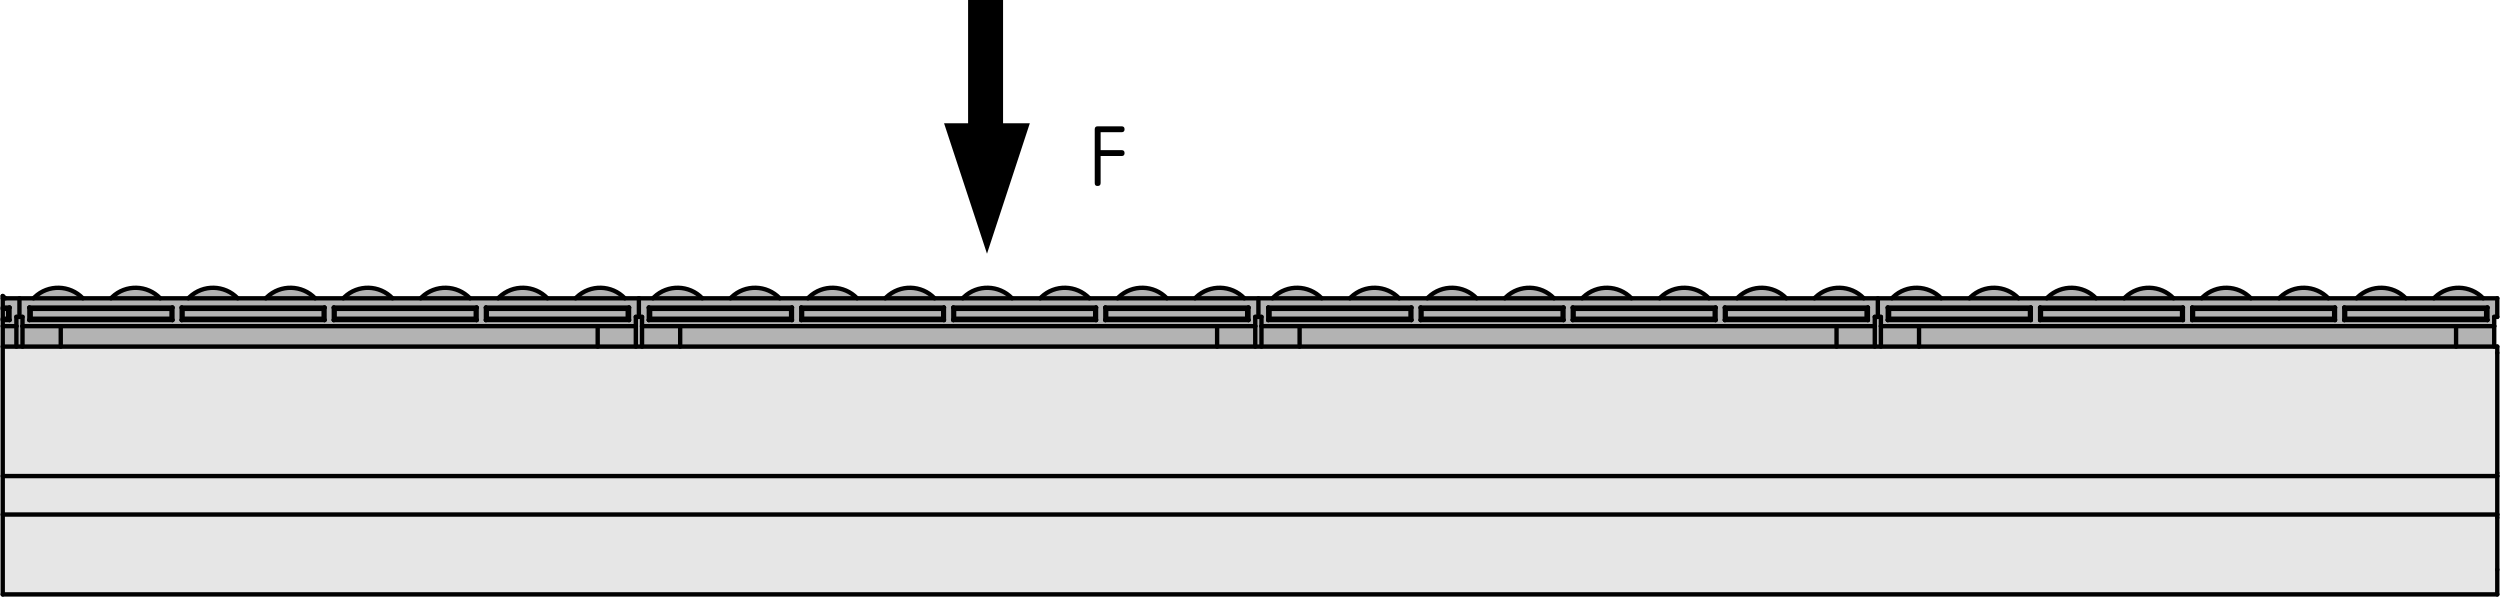 <?xml version="1.0" encoding="utf-8"?>
<!-- Generator: Adobe Illustrator 19.2.1, SVG Export Plug-In . SVG Version: 6.00 Build 0)  -->
<svg version="1.1" xmlns="http://www.w3.org/2000/svg" xmlns:xlink="http://www.w3.org/1999/xlink" x="0px" y="0px"
	 viewBox="0 0 228.8 54.65" style="enable-background:new 0 0 228.8 54.65;" xml:space="preserve">
<style type="text/css">
	.st0{fill:#B3B3B3;}
	.st1{fill:#E6E6E6;}
	.st2{fill:none;stroke:#000000;stroke-width:0.4;stroke-linecap:round;stroke-linejoin:round;stroke-miterlimit:10;}
	.st3{fill:none;stroke:#000000;stroke-width:3.2;}
</style>
<g id="Kontur">
	<g id="LINE_259_">
		<g id="XMLID_1_">
			<g>
				<polygon class="st0" points="1.78,27.3 1.78,29 1.5,29 1.5,29.85 0.25,29.85 0.25,29.29 0.87,29.29 0.87,28.15 0.25,28.15 
					0.25,27.3 0.49,27.3 				"/>
				<rect x="2.06" y="29.85" class="st0" width="3.5" height="1.87"/>
				<polygon class="st0" points="15.7,29.17 15.78,29.29 2.69,29.29 2.81,29.17 				"/>
				<polygon class="st0" points="15.78,29.29 15.7,29.17 15.7,28.27 15.78,28.15 				"/>
				<polygon class="st0" points="0.75,28.27 0.25,28.27 0.25,28.15 0.87,28.15 				"/>
				<polygon class="st0" points="16.63,29.29 16.63,28.15 16.71,28.27 16.71,29.17 				"/>
				<polygon class="st0" points="0.87,28.15 0.87,29.29 0.75,29.17 0.75,28.27 				"/>
				<path class="st0" d="M21.75,27.3h-4.51c0.04-0.03,0.07-0.07,0.1-0.1C18.59,26.01,20.56,26.06,21.75,27.3z"/>
				<rect x="0.25" y="28.27" class="st0" width="0.5" height="0.9"/>
				<polygon class="st0" points="2.69,29.29 2.69,28.15 2.81,28.27 2.81,29.17 				"/>
				<rect x="0.25" y="29.85" class="st0" width="1.25" height="1.87"/>
				<polygon class="st0" points="1.78,29 2.06,29 2.06,29.85 2.06,31.72 1.5,31.72 1.5,29.85 1.5,29 				"/>
				<path class="st0" d="M14.66,27.3h-4.5c0.03-0.03,0.06-0.07,0.1-0.1C11.5,26.01,13.48,26.06,14.66,27.3z"/>
				<polygon class="st0" points="2.81,28.27 2.69,28.15 15.78,28.15 15.7,28.27 				"/>
				<path class="st0" d="M7.58,27.3H3.07c0.03-0.03,0.07-0.07,0.1-0.1C4.41,26.01,6.39,26.06,7.58,27.3z"/>
				<rect x="2.81" y="28.27" class="st0" width="12.89" height="0.9"/>
				<polygon class="st0" points="0.25,29.29 0.25,29.17 0.75,29.17 0.87,29.29 				"/>
				<polygon class="st0" points="29.62,28.27 29.7,28.15 29.7,29.29 29.62,29.17 				"/>
				<polygon class="st0" points="43.62,28.15 43.62,29.29 43.54,29.17 43.54,28.27 				"/>
				<polygon class="st0" points="58.76,29 58.76,29.85 58.76,31.72 58.19,31.72 58.19,29.85 58.19,29 58.47,29 				"/>
				<rect x="30.63" y="28.27" class="st0" width="12.91" height="0.9"/>
				<polygon class="st0" points="73.33,28.15 86.39,28.15 86.32,28.27 73.41,28.27 				"/>
				<polygon class="st0" points="57.57,29.29 44.47,29.29 44.55,29.17 57.45,29.17 				"/>
				<path class="st0" d="M78.44,27.3h-4.5c0.03-0.03,0.06-0.07,0.1-0.1C75.28,26.01,77.25,26.06,78.44,27.3z"/>
				<polygon class="st0" points="57.45,28.27 44.55,28.27 44.47,28.15 57.57,28.15 				"/>
				<path class="st0" d="M15.78,29.29v-1.14H2.69v1.14H15.78z M16.63,28.15v1.14H29.7v-1.14H16.63z M43.62,29.29v-1.14H30.55v1.14
					H43.62z M57.57,29.29v-1.14h-13.1v1.14H57.57z M58.47,27.3V29h-0.28v0.85H54.7H5.56h-3.5V29H1.78v-1.7h1.29h4.51h2.58h4.5h2.58
					h4.51h2.58h4.51h2.58h4.5h2.58h4.51h2.58h4.51h2.58h4.5H58.47z"/>
				<rect x="16.71" y="28.27" class="st0" width="12.91" height="0.9"/>
				<rect x="44.55" y="28.27" class="st0" width="12.9" height="0.9"/>
				<rect x="58.76" y="29.85" class="st0" width="3.49" height="1.87"/>
				<path class="st0" d="M64.27,27.3h-4.51c0.04-0.03,0.07-0.07,0.1-0.1C61.11,26.01,63.08,26.06,64.27,27.3z"/>
				<path class="st0" d="M85.53,27.3h-4.51c0.04-0.03,0.07-0.07,0.1-0.1C82.37,26.01,84.34,26.06,85.53,27.3z"/>
				<polygon class="st0" points="72.48,29.29 72.4,29.17 72.4,28.27 72.48,28.15 				"/>
				<polygon class="st0" points="16.63,28.15 29.7,28.15 29.62,28.27 16.71,28.27 				"/>
				<rect x="73.41" y="28.27" class="st0" width="12.91" height="0.9"/>
				<path class="st0" d="M57.18,27.3h-4.5c0.03-0.03,0.06-0.07,0.1-0.1C54.02,26.01,55.99,26.06,57.18,27.3z"/>
				<path class="st0" d="M35.92,27.3h-4.5c0.03-0.03,0.06-0.07,0.1-0.1C32.76,26.01,34.73,26.06,35.92,27.3z"/>
				<path class="st0" d="M50.1,27.3h-4.51c0.03-0.03,0.07-0.07,0.1-0.1C46.93,26.01,48.91,26.06,50.1,27.3z"/>
				<rect x="59.5" y="28.27" class="st0" width="12.9" height="0.9"/>
				<path class="st0" d="M71.36,27.3h-4.51c0.03-0.03,0.07-0.07,0.1-0.1C68.19,26.01,70.17,26.06,71.36,27.3z"/>
				<path class="st0" d="M43.01,27.3H38.5c0.04-0.03,0.07-0.07,0.1-0.1C39.85,26.01,41.82,26.06,43.01,27.3z"/>
				<polygon class="st0" points="86.32,28.27 86.39,28.15 86.39,29.29 86.32,29.17 				"/>
				<polygon class="st0" points="59.38,28.15 72.48,28.15 72.4,28.27 59.5,28.27 				"/>
				<polygon class="st0" points="72.4,29.17 72.48,29.29 59.38,29.29 59.5,29.17 				"/>
				<polygon class="st0" points="59.38,29.29 59.38,28.15 59.5,28.27 59.5,29.17 				"/>
				<polygon class="st0" points="30.63,28.27 30.63,29.17 30.55,29.29 30.55,28.15 				"/>
				<polygon class="st0" points="30.63,29.17 43.54,29.17 43.62,29.29 30.55,29.29 				"/>
				<polygon class="st0" points="43.54,28.27 30.63,28.27 30.55,28.15 43.62,28.15 				"/>
				<rect x="5.56" y="29.85" class="st0" width="49.14" height="1.87"/>
				<polygon class="st0" points="73.41,29.17 86.32,29.17 86.39,29.29 73.33,29.29 				"/>
				<polygon class="st0" points="29.7,29.29 16.63,29.29 16.71,29.17 29.62,29.17 				"/>
				<rect x="54.7" y="29.85" class="st0" width="3.49" height="1.87"/>
				<path class="st0" d="M28.84,27.3h-4.51c0.03-0.03,0.07-0.07,0.1-0.1C25.67,26.01,27.65,26.06,28.84,27.3z"/>
				<polygon class="st0" points="130.02,28.15 143.09,28.15 143.01,28.27 130.1,28.27 				"/>
				<rect x="116.19" y="28.27" class="st0" width="12.9" height="0.9"/>
				<rect x="87.32" y="28.27" class="st0" width="12.91" height="0.9"/>
				<path class="st0" d="M120.96,27.3h-4.5c0.03-0.03,0.06-0.07,0.1-0.1C117.8,26.01,119.77,26.06,120.96,27.3z"/>
				<polygon class="st0" points="143.01,29.17 143.09,29.29 130.02,29.29 130.1,29.17 				"/>
				<polygon class="st0" points="115.45,29 115.45,29.85 115.45,31.72 114.88,31.72 114.88,29.85 114.88,29 115.17,29 				"/>
				<polygon class="st0" points="129.09,28.27 129.17,28.15 129.17,29.29 129.09,29.17 				"/>
				<polygon class="st0" points="101.16,28.15 114.26,28.15 114.14,28.27 101.24,28.27 				"/>
				<polygon class="st0" points="114.26,28.15 114.26,29.29 114.14,29.17 114.14,28.27 				"/>
				<polygon class="st0" points="130.02,29.29 130.02,28.15 130.1,28.27 130.1,29.17 				"/>
				<path class="st0" d="M92.62,27.3h-4.51c0.03-0.03,0.07-0.07,0.1-0.1C89.45,26.01,91.43,26.06,92.62,27.3z"/>
				<rect x="130.1" y="28.27" class="st0" width="12.91" height="0.9"/>
				<path class="st0" d="M128.05,27.3h-4.51c0.03-0.03,0.07-0.07,0.1-0.1C124.89,26.01,126.86,26.06,128.05,27.3z"/>
				<polygon class="st0" points="116.07,28.15 129.17,28.15 129.09,28.27 116.19,28.27 				"/>
				<rect x="101.24" y="28.27" class="st0" width="12.9" height="0.9"/>
				<polygon class="st0" points="114.26,29.29 101.16,29.29 101.24,29.17 114.14,29.17 				"/>
				<path class="st0" d="M72.48,28.15h-13.1v1.14h13.1V28.15z M86.39,28.15H73.33v1.14h13.06V28.15z M100.31,28.15H87.25v1.14h13.06
					V28.15z M114.88,29v0.85h-3.49H62.25h-3.49V29h-0.29v-1.7h1.29h4.51h2.58h4.51h2.58h4.5h2.58h4.51h2.58h4.51h2.58h4.5h2.58h4.51
					h2.58h4.51h1.29V29H114.88z M114.26,29.29v-1.14h-13.1v1.14H114.26z"/>
				<path class="st0" d="M142.22,27.3h-4.5c0.03-0.03,0.06-0.07,0.1-0.1C139.06,26.01,141.03,26.06,142.22,27.3z"/>
				<polygon class="st0" points="143.01,29.17 143.01,28.27 143.09,28.15 143.09,29.29 				"/>
				<polygon class="st0" points="116.19,29.17 116.07,29.29 116.07,28.15 116.19,28.27 				"/>
				<path class="st0" d="M113.88,27.3h-4.51c0.03-0.03,0.06-0.07,0.1-0.1C110.71,26.01,112.69,26.06,113.88,27.3z"/>
				<polygon class="st0" points="100.23,28.27 100.31,28.15 100.31,29.29 100.23,29.17 				"/>
				<path class="st0" d="M135.14,27.3h-4.51c0.03-0.03,0.06-0.07,0.1-0.1C131.97,26.01,133.95,26.06,135.14,27.3z"/>
				<rect x="62.25" y="29.85" class="st0" width="49.14" height="1.87"/>
				<path class="st0" d="M106.79,27.3h-4.51c0.03-0.03,0.07-0.07,0.1-0.1C103.63,26.01,105.6,26.06,106.79,27.3z"/>
				<rect x="111.39" y="29.85" class="st0" width="3.49" height="1.87"/>
				<path class="st0" d="M99.7,27.3h-4.5c0.03-0.03,0.06-0.07,0.1-0.1C96.54,26.01,98.51,26.06,99.7,27.3z"/>
				<polygon class="st0" points="100.23,29.17 100.31,29.29 87.25,29.29 87.32,29.17 				"/>
				<rect x="115.45" y="29.85" class="st0" width="3.49" height="1.87"/>
				<polygon class="st0" points="87.25,28.15 100.31,28.15 100.23,28.27 87.32,28.27 				"/>
				<polygon class="st0" points="87.25,29.29 87.25,28.15 87.32,28.27 87.32,29.17 				"/>
				<polygon class="st0" points="129.09,29.17 129.17,29.29 116.07,29.29 116.19,29.17 				"/>
				<polygon class="st0" points="143.94,29.29 143.94,28.15 144.02,28.27 144.02,29.17 				"/>
				<polygon class="st0" points="156.93,29.17 157.01,29.29 143.94,29.29 144.02,29.17 				"/>
				<polygon class="st0" points="143.94,28.15 157.01,28.15 156.93,28.27 144.02,28.27 				"/>
				<path class="st0" d="M149.31,27.3h-4.51c0.03-0.03,0.07-0.07,0.1-0.1C146.15,26.01,148.12,26.06,149.31,27.3z"/>
				<path class="st0" d="M129.17,28.15h-13.1v1.14h13.1V28.15z M143.09,28.15h-13.07v1.14h13.07V28.15z M157.01,28.15h-13.07v1.14
					h13.07V28.15z M157.86,29.29h13.09v-1.14h-13.09V29.29z M170.57,27.3h1.29V29h-0.28v0.85h-3.5h-49.14h-3.49V29h-0.28v-1.7h1.29
					h4.5h2.58h4.51h2.58h4.51h2.58h4.5h2.58h4.51h2.58h4.51h2.58h4.5h2.58H170.57z"/>
				<polygon class="st0" points="186.79,28.27 186.71,28.15 199.78,28.15 199.7,28.27 				"/>
				<polygon class="st0" points="170.95,29.29 170.83,29.17 170.83,28.27 170.95,28.15 				"/>
				<path class="st0" d="M198.92,27.3h-4.51c0.03-0.03,0.06-0.07,0.1-0.1C195.75,26.01,197.73,26.06,198.92,27.3z"/>
				<polygon class="st0" points="170.95,29.29 157.86,29.29 157.94,29.17 170.83,29.17 				"/>
				<polygon class="st0" points="213.7,29.29 200.63,29.29 200.71,29.17 213.62,29.17 				"/>
				<polygon class="st0" points="157.86,29.29 157.86,28.15 157.94,28.27 157.94,29.17 				"/>
				<path class="st0" d="M213.09,27.3h-4.51c0.03-0.03,0.07-0.07,0.1-0.1C209.93,26.01,211.9,26.06,213.09,27.3z"/>
				<path class="st0" d="M227.26,27.3h-4.51c0.04-0.03,0.07-0.07,0.1-0.1C224.1,26.01,226.07,26.06,227.26,27.3z"/>
				<polygon class="st0" points="200.63,29.29 200.63,28.15 200.71,28.27 200.71,29.17 				"/>
				<polygon class="st0" points="172.77,29.29 172.77,28.15 172.89,28.27 172.89,29.17 				"/>
				<polygon class="st0" points="200.63,28.15 213.7,28.15 213.62,28.27 200.71,28.27 				"/>
				<polygon class="st0" points="185.86,28.15 185.86,29.29 185.78,29.17 185.78,28.27 				"/>
				<rect x="200.71" y="28.27" class="st0" width="12.91" height="0.9"/>
				<path class="st0" d="M206,27.3h-4.5c0.03-0.03,0.06-0.07,0.09-0.1C202.84,26.01,204.81,26.06,206,27.3z"/>
				<polygon class="st0" points="186.71,29.29 186.71,28.15 186.79,28.27 186.79,29.17 				"/>
				<path class="st0" d="M214.55,29.29h13.1v-1.14h-13.1V29.29z M200.63,28.15v1.14h13.07v-1.14H200.63z M186.71,28.15v1.14h13.07
					v-1.14H186.71z M185.86,29.29v-1.14h-13.09v1.14H185.86z M184.74,27.3h2.58h4.51h2.58h4.51h2.58h4.5h2.58h4.51h2.58h4.51h2.57
					h4.51h1.29V29h-0.28v0.85h-3.49h-49.15h-3.49V29h-0.28v-1.7h1.29h4.51h2.58H184.74z"/>
				<rect x="172.89" y="28.27" class="st0" width="12.89" height="0.9"/>
				<rect x="118.94" y="29.85" class="st0" width="49.14" height="1.87"/>
				<polygon class="st0" points="172.14,29 172.14,29.85 172.14,31.72 171.58,31.72 171.58,29.85 171.58,29 171.86,29 				"/>
				<path class="st0" d="M156.4,27.3h-4.51c0.03-0.03,0.06-0.07,0.1-0.1C153.23,26.01,155.21,26.06,156.4,27.3z"/>
				<rect x="157.94" y="28.27" class="st0" width="12.89" height="0.9"/>
				<rect x="175.63" y="29.85" class="st0" width="49.15" height="1.87"/>
				<rect x="168.08" y="29.85" class="st0" width="3.5" height="1.87"/>
				<polygon class="st0" points="157.86,28.15 170.95,28.15 170.83,28.27 157.94,28.27 				"/>
				<path class="st0" d="M191.83,27.3h-4.51c0.03-0.03,0.07-0.07,0.1-0.1C188.67,26.01,190.64,26.06,191.83,27.3z"/>
				<polygon class="st0" points="199.7,29.17 199.7,28.27 199.78,28.15 199.78,29.29 				"/>
				<polygon class="st0" points="185.78,29.17 185.86,29.29 172.77,29.29 172.89,29.17 				"/>
				<polygon class="st0" points="214.55,29.29 214.55,28.15 214.63,28.27 214.63,29.17 				"/>
				<rect x="144.02" y="28.27" class="st0" width="12.91" height="0.9"/>
				<rect x="186.79" y="28.27" class="st0" width="12.91" height="0.9"/>
				<path class="st0" d="M184.74,27.3h-4.5c0.03-0.03,0.06-0.07,0.1-0.1C181.58,26.01,183.55,26.06,184.74,27.3z"/>
				<polygon class="st0" points="156.93,28.27 157.01,28.15 157.01,29.29 156.93,29.17 				"/>
				<polygon class="st0" points="213.7,28.15 213.7,29.29 213.62,29.17 213.62,28.27 				"/>
				<polygon class="st0" points="227.53,29.17 227.53,28.27 227.65,28.15 227.65,29.29 				"/>
				<rect x="214.63" y="28.27" class="st0" width="12.9" height="0.9"/>
				<path class="st0" d="M170.57,27.3h-4.51c0.03-0.03,0.07-0.07,0.1-0.1C167.41,26.01,169.38,26.06,170.57,27.3z"/>
				<polygon class="st0" points="172.89,28.27 172.77,28.15 185.86,28.15 185.78,28.27 				"/>
				<path class="st0" d="M177.66,27.3h-4.51c0.03-0.03,0.06-0.07,0.1-0.1C174.49,26.01,176.47,26.06,177.66,27.3z"/>
				<rect x="172.14" y="29.85" class="st0" width="3.49" height="1.87"/>
				<path class="st0" d="M220.18,27.3h-4.51c0.03-0.03,0.06-0.07,0.1-0.1C217.01,26.01,218.99,26.06,220.18,27.3z"/>
				<polygon class="st0" points="199.78,29.29 186.71,29.29 186.79,29.17 199.7,29.17 				"/>
				<path class="st0" d="M163.48,27.3h-4.5c0.03-0.03,0.06-0.07,0.1-0.1C160.32,26.01,162.29,26.06,163.48,27.3z"/>
				<polygon class="st0" points="214.55,28.15 227.65,28.15 227.53,28.27 214.63,28.27 				"/>
				<polygon class="st0" points="227.65,29.29 214.55,29.29 214.63,29.17 227.53,29.17 				"/>
				<rect x="224.78" y="29.85" class="st0" width="3.49" height="1.87"/>
				<polygon class="st1" points="171.58,31.72 172.14,31.72 175.63,31.72 224.78,31.72 228.27,31.72 228.55,31.72 228.55,32.29 
					228.55,43.29 228.55,43.57 0.25,43.57 0.25,31.72 1.5,31.72 2.06,31.72 5.56,31.72 54.7,31.72 58.19,31.72 58.76,31.72 
					62.25,31.72 111.39,31.72 114.88,31.72 115.45,31.72 118.94,31.72 168.08,31.72 				"/>
				<rect x="0.25" y="43.57" class="st1" width="228.3" height="3.52"/>
				<polygon class="st1" points="228.55,54.4 0.25,54.4 0.25,47.09 228.55,47.09 228.55,47.37 228.55,52.13 				"/>
			</g>
			<g>
				<polyline class="st2" points="0.25,27.09 0.25,27.3 0.25,28.15 0.25,28.27 0.25,29.17 0.25,29.29 0.25,29.85 0.25,31.72 
					0.25,43.57 0.25,47.09 0.25,54.4 				"/>
				<path class="st2" d="M28.84,27.3c-1.19-1.24-3.17-1.29-4.41-0.1c-0.03,0.03-0.07,0.07-0.1,0.1"/>
				<path class="st2" d="M85.53,27.3c-1.19-1.24-3.16-1.29-4.41-0.1c-0.03,0.03-0.06,0.07-0.1,0.1"/>
				<path class="st2" d="M142.22,27.3c-1.19-1.24-3.16-1.29-4.4-0.1c-0.04,0.03-0.07,0.07-0.1,0.1"/>
				<path class="st2" d="M50.1,27.3c-1.19-1.24-3.17-1.29-4.41-0.1c-0.03,0.03-0.07,0.07-0.1,0.1"/>
				<path class="st2" d="M106.79,27.3c-1.19-1.24-3.16-1.29-4.41-0.1c-0.03,0.03-0.07,0.07-0.1,0.1"/>
				<path class="st2" d="M163.48,27.3c-1.19-1.24-3.16-1.29-4.4-0.1c-0.04,0.03-0.07,0.07-0.1,0.1"/>
				<path class="st2" d="M156.4,27.3c-1.19-1.24-3.17-1.29-4.41-0.1c-0.04,0.03-0.07,0.07-0.1,0.1"/>
				<path class="st2" d="M99.7,27.3c-1.19-1.24-3.16-1.29-4.4-0.1c-0.04,0.03-0.07,0.07-0.1,0.1"/>
				<path class="st2" d="M43.01,27.3c-1.19-1.24-3.16-1.29-4.41-0.1c-0.03,0.03-0.06,0.07-0.1,0.1"/>
				<path class="st2" d="M220.18,27.3c-1.19-1.24-3.17-1.29-4.41-0.1c-0.04,0.03-0.07,0.07-0.1,0.1"/>
				<path class="st2" d="M213.09,27.3c-1.19-1.24-3.16-1.29-4.41-0.1c-0.03,0.03-0.07,0.07-0.1,0.1"/>
				<path class="st2" d="M206,27.3c-1.19-1.24-3.16-1.29-4.41-0.1c-0.03,0.03-0.06,0.07-0.09,0.1"/>
				<path class="st2" d="M198.92,27.3c-1.19-1.24-3.17-1.29-4.41-0.1c-0.04,0.03-0.07,0.07-0.1,0.1"/>
				<path class="st2" d="M191.83,27.3c-1.19-1.24-3.16-1.29-4.41-0.1c-0.03,0.03-0.07,0.07-0.1,0.1"/>
				<path class="st2" d="M184.74,27.3c-1.19-1.24-3.16-1.29-4.4-0.1c-0.04,0.03-0.07,0.07-0.1,0.1"/>
				<path class="st2" d="M177.66,27.3c-1.19-1.24-3.17-1.29-4.41-0.1c-0.04,0.03-0.07,0.07-0.1,0.1"/>
				<path class="st2" d="M128.05,27.3c-1.19-1.24-3.16-1.29-4.41-0.1c-0.03,0.03-0.07,0.07-0.1,0.1"/>
				<path class="st2" d="M71.36,27.3c-1.19-1.24-3.17-1.29-4.41-0.1c-0.03,0.03-0.07,0.07-0.1,0.1"/>
				<path class="st2" d="M14.66,27.3c-1.18-1.24-3.16-1.29-4.4-0.1c-0.04,0.03-0.07,0.07-0.1,0.1"/>
				<path class="st2" d="M227.26,27.3c-1.19-1.24-3.16-1.29-4.41-0.1c-0.03,0.03-0.06,0.07-0.1,0.1"/>
				<path class="st2" d="M21.75,27.3c-1.19-1.24-3.16-1.29-4.41-0.1c-0.03,0.03-0.06,0.07-0.1,0.1"/>
				<path class="st2" d="M78.44,27.3c-1.19-1.24-3.16-1.29-4.4-0.1c-0.04,0.03-0.07,0.07-0.1,0.1"/>
				<path class="st2" d="M135.14,27.3c-1.19-1.24-3.17-1.29-4.41-0.1c-0.04,0.03-0.07,0.07-0.1,0.1"/>
				<line class="st2" x1="0.49" y1="27.3" x2="0.25" y2="27.09"/>
				<path class="st2" d="M57.18,27.3c-1.19-1.24-3.16-1.29-4.4-0.1c-0.04,0.03-0.07,0.07-0.1,0.1"/>
				<path class="st2" d="M113.88,27.3c-1.19-1.24-3.17-1.29-4.41-0.1c-0.04,0.03-0.07,0.07-0.1,0.1"/>
				<path class="st2" d="M170.57,27.3c-1.19-1.24-3.16-1.29-4.41-0.1c-0.03,0.03-0.07,0.07-0.1,0.1"/>
				<path class="st2" d="M149.31,27.3c-1.19-1.24-3.16-1.29-4.41-0.1c-0.03,0.03-0.07,0.07-0.1,0.1"/>
				<path class="st2" d="M92.62,27.3c-1.19-1.24-3.17-1.29-4.41-0.1c-0.03,0.03-0.07,0.07-0.1,0.1"/>
				<path class="st2" d="M35.92,27.3c-1.19-1.24-3.16-1.29-4.4-0.1c-0.04,0.03-0.07,0.07-0.1,0.1"/>
				<path class="st2" d="M120.96,27.3c-1.19-1.24-3.16-1.29-4.4-0.1c-0.04,0.03-0.07,0.07-0.1,0.1"/>
				<path class="st2" d="M64.27,27.3c-1.19-1.24-3.16-1.29-4.41-0.1c-0.03,0.03-0.06,0.07-0.1,0.1"/>
				<path class="st2" d="M7.58,27.3c-1.19-1.24-3.17-1.29-4.41-0.1c-0.03,0.03-0.07,0.07-0.1,0.1"/>
				<line class="st2" x1="30.55" y1="28.15" x2="30.63" y2="28.27"/>
				<line class="st2" x1="43.62" y1="28.15" x2="30.55" y2="28.15"/>
				<line class="st2" x1="43.54" y1="28.27" x2="43.62" y2="28.15"/>
				<line class="st2" x1="43.54" y1="28.27" x2="30.63" y2="28.27"/>
				<line class="st2" x1="30.63" y1="29.17" x2="30.55" y2="29.29"/>
				<line class="st2" x1="30.63" y1="29.17" x2="43.54" y2="29.17"/>
				<line class="st2" x1="43.62" y1="29.29" x2="43.54" y2="29.17"/>
				<line class="st2" x1="30.55" y1="29.29" x2="43.62" y2="29.29"/>
				<line class="st2" x1="29.62" y1="28.27" x2="29.7" y2="28.15"/>
				<line class="st2" x1="29.62" y1="28.27" x2="16.71" y2="28.27"/>
				<line class="st2" x1="16.63" y1="28.15" x2="16.71" y2="28.27"/>
				<line class="st2" x1="29.7" y1="28.15" x2="16.63" y2="28.15"/>
				<line class="st2" x1="29.7" y1="29.29" x2="29.62" y2="29.17"/>
				<line class="st2" x1="16.63" y1="29.29" x2="29.7" y2="29.29"/>
				<line class="st2" x1="16.71" y1="29.17" x2="16.63" y2="29.29"/>
				<line class="st2" x1="16.71" y1="29.17" x2="29.62" y2="29.17"/>
				<line class="st2" x1="2.81" y1="28.27" x2="2.69" y2="28.15"/>
				<line class="st2" x1="15.78" y1="28.15" x2="2.69" y2="28.15"/>
				<line class="st2" x1="15.7" y1="28.27" x2="15.78" y2="28.15"/>
				<line class="st2" x1="15.7" y1="28.27" x2="2.81" y2="28.27"/>
				<line class="st2" x1="2.81" y1="29.17" x2="2.69" y2="29.29"/>
				<line class="st2" x1="2.81" y1="29.17" x2="15.7" y2="29.17"/>
				<line class="st2" x1="15.78" y1="29.29" x2="15.7" y2="29.17"/>
				<line class="st2" x1="2.69" y1="29.29" x2="15.78" y2="29.29"/>
				<line class="st2" x1="2.81" y1="28.27" x2="2.81" y2="29.17"/>
				<line class="st2" x1="2.69" y1="28.15" x2="2.69" y2="29.29"/>
				<line class="st2" x1="57.45" y1="28.27" x2="57.57" y2="28.15"/>
				<line class="st2" x1="57.45" y1="28.27" x2="44.55" y2="28.27"/>
				<line class="st2" x1="44.47" y1="28.15" x2="44.55" y2="28.27"/>
				<line class="st2" x1="57.57" y1="28.15" x2="44.47" y2="28.15"/>
				<line class="st2" x1="57.45" y1="29.17" x2="57.57" y2="29.29"/>
				<line class="st2" x1="57.45" y1="29.17" x2="57.45" y2="28.27"/>
				<line class="st2" x1="57.57" y1="29.29" x2="57.57" y2="28.15"/>
				<line class="st2" x1="44.47" y1="29.29" x2="57.57" y2="29.29"/>
				<line class="st2" x1="44.55" y1="29.17" x2="44.47" y2="29.29"/>
				<line class="st2" x1="44.55" y1="29.17" x2="57.45" y2="29.17"/>
				<polyline class="st2" points="0.25,27.3 0.49,27.3 1.78,27.3 3.07,27.3 7.58,27.3 10.16,27.3 14.66,27.3 17.24,27.3 21.75,27.3 
					24.33,27.3 28.84,27.3 31.42,27.3 35.92,27.3 38.5,27.3 43.01,27.3 45.59,27.3 50.1,27.3 52.68,27.3 57.18,27.3 58.47,27.3 				
					"/>
				<line class="st2" x1="58.19" y1="29" x2="58.47" y2="29"/>
				<line class="st2" x1="58.19" y1="29.85" x2="58.19" y2="29"/>
				<polyline class="st2" points="2.06,29.85 5.56,29.85 54.7,29.85 58.19,29.85 				"/>
				<line class="st2" x1="2.06" y1="29" x2="2.06" y2="29.85"/>
				<line class="st2" x1="1.78" y1="29" x2="2.06" y2="29"/>
				<line class="st2" x1="44.47" y1="29.29" x2="44.47" y2="28.15"/>
				<line class="st2" x1="16.63" y1="29.29" x2="16.63" y2="28.15"/>
				<line class="st2" x1="29.7" y1="28.15" x2="29.7" y2="29.29"/>
				<line class="st2" x1="15.78" y1="28.15" x2="15.78" y2="29.29"/>
				<line class="st2" x1="30.55" y1="29.29" x2="30.55" y2="28.15"/>
				<line class="st2" x1="43.62" y1="28.15" x2="43.62" y2="29.29"/>
				<line class="st2" x1="1.78" y1="29" x2="1.78" y2="27.3"/>
				<line class="st2" x1="58.47" y1="29" x2="58.47" y2="27.3"/>
				<line class="st2" x1="29.62" y1="28.27" x2="29.62" y2="29.17"/>
				<line class="st2" x1="30.63" y1="29.17" x2="30.63" y2="28.27"/>
				<line class="st2" x1="16.71" y1="28.27" x2="16.71" y2="29.17"/>
				<line class="st2" x1="15.7" y1="29.17" x2="15.7" y2="28.27"/>
				<line class="st2" x1="43.54" y1="28.27" x2="43.54" y2="29.17"/>
				<line class="st2" x1="44.55" y1="29.17" x2="44.55" y2="28.27"/>
				<line class="st2" x1="54.7" y1="31.72" x2="54.7" y2="29.85"/>
				<line class="st2" x1="5.56" y1="31.72" x2="5.56" y2="29.85"/>
				<line class="st2" x1="58.19" y1="31.72" x2="58.19" y2="29.85"/>
				<line class="st2" x1="2.06" y1="31.72" x2="2.06" y2="29.85"/>
				<line class="st2" x1="0.75" y1="29.17" x2="0.87" y2="29.29"/>
				<line class="st2" x1="0.75" y1="29.17" x2="0.75" y2="28.27"/>
				<line class="st2" x1="0.75" y1="28.27" x2="0.87" y2="28.15"/>
				<line class="st2" x1="0.87" y1="29.29" x2="0.87" y2="28.15"/>
				<line class="st2" x1="1.5" y1="29" x2="1.78" y2="29"/>
				<line class="st2" x1="1.5" y1="29.85" x2="1.5" y2="29"/>
				<line class="st2" x1="0.25" y1="29.29" x2="0.87" y2="29.29"/>
				<line class="st2" x1="0.87" y1="28.15" x2="0.25" y2="28.15"/>
				<line class="st2" x1="0.25" y1="29.85" x2="1.5" y2="29.85"/>
				<line class="st2" x1="0.75" y1="28.27" x2="0.25" y2="28.27"/>
				<line class="st2" x1="0.25" y1="29.17" x2="0.75" y2="29.17"/>
				<line class="st2" x1="1.5" y1="31.72" x2="1.5" y2="29.85"/>
				<line class="st2" x1="116.19" y1="28.27" x2="116.07" y2="28.15"/>
				<line class="st2" x1="129.17" y1="28.15" x2="116.07" y2="28.15"/>
				<line class="st2" x1="129.09" y1="28.27" x2="129.17" y2="28.15"/>
				<line class="st2" x1="129.09" y1="28.27" x2="116.19" y2="28.27"/>
				<polyline class="st2" points="58.47,27.3 59.76,27.3 64.27,27.3 66.85,27.3 71.36,27.3 73.94,27.3 78.44,27.3 81.02,27.3 
					85.53,27.3 88.11,27.3 92.62,27.3 95.2,27.3 99.7,27.3 102.28,27.3 106.79,27.3 109.37,27.3 113.88,27.3 115.17,27.3 
					116.46,27.3 120.96,27.3 123.54,27.3 128.05,27.3 130.63,27.3 135.14,27.3 137.72,27.3 142.22,27.3 144.8,27.3 149.31,27.3 
					151.89,27.3 156.4,27.3 158.98,27.3 163.48,27.3 166.06,27.3 170.57,27.3 171.86,27.3 173.15,27.3 177.66,27.3 180.24,27.3 
					184.74,27.3 187.32,27.3 191.83,27.3 194.41,27.3 198.92,27.3 201.5,27.3 206,27.3 208.58,27.3 213.09,27.3 215.67,27.3 
					220.18,27.3 222.75,27.3 227.26,27.3 228.55,27.3 				"/>
				<line class="st2" x1="171.86" y1="29" x2="171.86" y2="27.3"/>
				<line class="st2" x1="171.58" y1="29" x2="171.86" y2="29"/>
				<line class="st2" x1="171.58" y1="29.85" x2="171.58" y2="29"/>
				<line class="st2" x1="115.45" y1="29" x2="115.45" y2="29.85"/>
				<line class="st2" x1="115.17" y1="29" x2="115.45" y2="29"/>
				<line class="st2" x1="115.17" y1="29" x2="115.17" y2="27.3"/>
				<line class="st2" x1="157.86" y1="29.29" x2="170.95" y2="29.29"/>
				<line class="st2" x1="170.95" y1="29.29" x2="170.95" y2="28.15"/>
				<line class="st2" x1="170.95" y1="28.15" x2="157.86" y2="28.15"/>
				<line class="st2" x1="157.86" y1="29.29" x2="157.86" y2="28.15"/>
				<line class="st2" x1="130.02" y1="29.29" x2="130.02" y2="28.15"/>
				<line class="st2" x1="130.02" y1="29.29" x2="143.09" y2="29.29"/>
				<line class="st2" x1="143.09" y1="28.15" x2="143.09" y2="29.29"/>
				<line class="st2" x1="143.09" y1="28.15" x2="130.02" y2="28.15"/>
				<line class="st2" x1="116.07" y1="28.15" x2="116.07" y2="29.29"/>
				<line class="st2" x1="116.07" y1="29.29" x2="129.17" y2="29.29"/>
				<line class="st2" x1="129.17" y1="28.15" x2="129.17" y2="29.29"/>
				<line class="st2" x1="143.94" y1="29.29" x2="143.94" y2="28.15"/>
				<line class="st2" x1="143.94" y1="29.29" x2="157.01" y2="29.29"/>
				<line class="st2" x1="157.01" y1="28.15" x2="157.01" y2="29.29"/>
				<line class="st2" x1="157.01" y1="28.15" x2="143.94" y2="28.15"/>
				<polyline class="st2" points="115.45,29.85 118.94,29.85 168.08,29.85 171.58,29.85 				"/>
				<line class="st2" x1="143.94" y1="28.15" x2="144.02" y2="28.27"/>
				<line class="st2" x1="156.93" y1="28.27" x2="157.01" y2="28.15"/>
				<line class="st2" x1="156.93" y1="28.27" x2="144.02" y2="28.27"/>
				<line class="st2" x1="144.02" y1="29.17" x2="143.94" y2="29.29"/>
				<line class="st2" x1="144.02" y1="29.17" x2="156.93" y2="29.17"/>
				<line class="st2" x1="157.01" y1="29.29" x2="156.93" y2="29.17"/>
				<line class="st2" x1="144.02" y1="29.17" x2="144.02" y2="28.27"/>
				<line class="st2" x1="143.01" y1="28.27" x2="143.09" y2="28.15"/>
				<line class="st2" x1="143.01" y1="28.27" x2="130.1" y2="28.27"/>
				<line class="st2" x1="130.02" y1="28.15" x2="130.1" y2="28.27"/>
				<line class="st2" x1="116.19" y1="28.27" x2="116.19" y2="29.17"/>
				<line class="st2" x1="116.19" y1="29.17" x2="116.07" y2="29.29"/>
				<line class="st2" x1="129.17" y1="29.29" x2="129.09" y2="29.17"/>
				<line class="st2" x1="129.09" y1="29.17" x2="129.09" y2="28.27"/>
				<line class="st2" x1="143.09" y1="29.29" x2="143.01" y2="29.17"/>
				<line class="st2" x1="130.1" y1="29.17" x2="130.02" y2="29.29"/>
				<line class="st2" x1="130.1" y1="29.17" x2="143.01" y2="29.17"/>
				<line class="st2" x1="156.93" y1="28.27" x2="156.93" y2="29.17"/>
				<line class="st2" x1="116.19" y1="29.17" x2="129.09" y2="29.17"/>
				<line class="st2" x1="170.83" y1="29.17" x2="170.95" y2="29.29"/>
				<line class="st2" x1="157.94" y1="29.17" x2="157.86" y2="29.29"/>
				<line class="st2" x1="157.94" y1="29.17" x2="170.83" y2="29.17"/>
				<line class="st2" x1="143.01" y1="28.27" x2="143.01" y2="29.17"/>
				<line class="st2" x1="130.1" y1="28.27" x2="130.1" y2="29.17"/>
				<line class="st2" x1="157.94" y1="29.17" x2="157.94" y2="28.27"/>
				<line class="st2" x1="157.86" y1="28.15" x2="157.94" y2="28.27"/>
				<line class="st2" x1="170.83" y1="29.17" x2="170.83" y2="28.27"/>
				<line class="st2" x1="170.83" y1="28.27" x2="170.95" y2="28.15"/>
				<line class="st2" x1="170.83" y1="28.27" x2="157.94" y2="28.27"/>
				<line class="st2" x1="168.08" y1="31.72" x2="168.08" y2="29.85"/>
				<line class="st2" x1="171.58" y1="31.72" x2="171.58" y2="29.85"/>
				<line class="st2" x1="118.94" y1="31.72" x2="118.94" y2="29.85"/>
				<line class="st2" x1="115.45" y1="31.72" x2="115.45" y2="29.85"/>
				<line class="st2" x1="59.5" y1="28.27" x2="59.38" y2="28.15"/>
				<line class="st2" x1="59.5" y1="28.27" x2="59.5" y2="29.17"/>
				<line class="st2" x1="59.5" y1="29.17" x2="59.38" y2="29.29"/>
				<line class="st2" x1="59.38" y1="28.15" x2="59.38" y2="29.29"/>
				<line class="st2" x1="114.14" y1="28.27" x2="114.26" y2="28.15"/>
				<line class="st2" x1="114.14" y1="28.27" x2="101.24" y2="28.27"/>
				<line class="st2" x1="101.16" y1="28.15" x2="101.24" y2="28.27"/>
				<line class="st2" x1="114.26" y1="28.15" x2="101.16" y2="28.15"/>
				<line class="st2" x1="114.14" y1="29.17" x2="114.26" y2="29.29"/>
				<line class="st2" x1="114.14" y1="29.17" x2="114.14" y2="28.27"/>
				<line class="st2" x1="114.26" y1="29.29" x2="114.26" y2="28.15"/>
				<line class="st2" x1="101.16" y1="29.29" x2="114.26" y2="29.29"/>
				<line class="st2" x1="101.24" y1="29.17" x2="101.16" y2="29.29"/>
				<line class="st2" x1="101.24" y1="29.17" x2="114.14" y2="29.17"/>
				<line class="st2" x1="114.88" y1="29" x2="115.17" y2="29"/>
				<line class="st2" x1="114.88" y1="29.85" x2="114.88" y2="29"/>
				<polyline class="st2" points="58.76,29.85 62.25,29.85 111.39,29.85 114.88,29.85 				"/>
				<line class="st2" x1="58.76" y1="29" x2="58.76" y2="29.85"/>
				<line class="st2" x1="58.47" y1="29" x2="58.76" y2="29"/>
				<line class="st2" x1="101.16" y1="29.29" x2="101.16" y2="28.15"/>
				<line class="st2" x1="73.33" y1="29.29" x2="73.33" y2="28.15"/>
				<line class="st2" x1="73.33" y1="29.29" x2="86.39" y2="29.29"/>
				<line class="st2" x1="86.39" y1="28.15" x2="86.39" y2="29.29"/>
				<line class="st2" x1="86.39" y1="28.15" x2="73.33" y2="28.15"/>
				<line class="st2" x1="59.38" y1="29.29" x2="72.48" y2="29.29"/>
				<line class="st2" x1="72.48" y1="28.15" x2="72.48" y2="29.29"/>
				<line class="st2" x1="72.48" y1="28.15" x2="59.38" y2="28.15"/>
				<line class="st2" x1="87.25" y1="29.29" x2="87.25" y2="28.15"/>
				<line class="st2" x1="87.25" y1="29.29" x2="100.31" y2="29.29"/>
				<line class="st2" x1="100.31" y1="28.15" x2="100.31" y2="29.29"/>
				<line class="st2" x1="100.31" y1="28.15" x2="87.25" y2="28.15"/>
				<line class="st2" x1="73.41" y1="28.27" x2="73.41" y2="29.17"/>
				<line class="st2" x1="73.41" y1="29.17" x2="73.33" y2="29.29"/>
				<line class="st2" x1="73.33" y1="28.15" x2="73.41" y2="28.27"/>
				<line class="st2" x1="101.24" y1="29.17" x2="101.24" y2="28.27"/>
				<line class="st2" x1="86.39" y1="29.29" x2="86.32" y2="29.17"/>
				<line class="st2" x1="86.32" y1="28.27" x2="86.32" y2="29.17"/>
				<line class="st2" x1="86.32" y1="28.27" x2="86.39" y2="28.15"/>
				<line class="st2" x1="87.32" y1="29.17" x2="87.32" y2="28.27"/>
				<line class="st2" x1="87.32" y1="29.17" x2="87.25" y2="29.29"/>
				<line class="st2" x1="87.25" y1="28.15" x2="87.32" y2="28.27"/>
				<line class="st2" x1="100.23" y1="28.27" x2="100.31" y2="28.15"/>
				<line class="st2" x1="100.23" y1="28.27" x2="87.32" y2="28.27"/>
				<line class="st2" x1="87.32" y1="29.17" x2="100.23" y2="29.17"/>
				<line class="st2" x1="100.31" y1="29.29" x2="100.23" y2="29.17"/>
				<line class="st2" x1="86.32" y1="28.27" x2="73.41" y2="28.27"/>
				<line class="st2" x1="73.41" y1="29.17" x2="86.32" y2="29.17"/>
				<line class="st2" x1="72.4" y1="28.27" x2="72.48" y2="28.15"/>
				<line class="st2" x1="72.4" y1="28.27" x2="59.5" y2="28.27"/>
				<line class="st2" x1="59.5" y1="29.17" x2="72.4" y2="29.17"/>
				<line class="st2" x1="72.48" y1="29.29" x2="72.4" y2="29.17"/>
				<line class="st2" x1="100.23" y1="28.27" x2="100.23" y2="29.17"/>
				<line class="st2" x1="72.4" y1="29.17" x2="72.4" y2="28.27"/>
				<line class="st2" x1="111.39" y1="31.72" x2="111.39" y2="29.85"/>
				<line class="st2" x1="62.25" y1="31.72" x2="62.25" y2="29.85"/>
				<line class="st2" x1="114.88" y1="31.72" x2="114.88" y2="29.85"/>
				<line class="st2" x1="58.76" y1="31.72" x2="58.76" y2="29.85"/>
				<line class="st2" x1="213.7" y1="28.15" x2="213.7" y2="29.29"/>
				<line class="st2" x1="213.7" y1="29.29" x2="213.62" y2="29.17"/>
				<line class="st2" x1="213.62" y1="28.27" x2="213.62" y2="29.17"/>
				<line class="st2" x1="213.62" y1="28.27" x2="213.7" y2="28.15"/>
				<line class="st2" x1="172.89" y1="28.27" x2="172.77" y2="28.15"/>
				<line class="st2" x1="172.89" y1="28.27" x2="172.89" y2="29.17"/>
				<line class="st2" x1="172.89" y1="29.17" x2="172.77" y2="29.29"/>
				<line class="st2" x1="172.77" y1="28.15" x2="172.77" y2="29.29"/>
				<line class="st2" x1="227.53" y1="29.17" x2="227.65" y2="29.29"/>
				<line class="st2" x1="214.55" y1="29.29" x2="227.65" y2="29.29"/>
				<line class="st2" x1="214.63" y1="29.17" x2="214.55" y2="29.29"/>
				<line class="st2" x1="214.63" y1="29.17" x2="227.53" y2="29.17"/>
				<line class="st2" x1="185.86" y1="28.15" x2="172.77" y2="28.15"/>
				<line class="st2" x1="185.78" y1="28.27" x2="185.86" y2="28.15"/>
				<line class="st2" x1="185.78" y1="28.27" x2="172.89" y2="28.27"/>
				<line class="st2" x1="172.89" y1="29.17" x2="185.78" y2="29.17"/>
				<line class="st2" x1="185.86" y1="29.29" x2="185.78" y2="29.17"/>
				<line class="st2" x1="172.77" y1="29.29" x2="185.86" y2="29.29"/>
				<line class="st2" x1="200.71" y1="29.17" x2="200.71" y2="28.27"/>
				<line class="st2" x1="200.71" y1="29.17" x2="200.63" y2="29.29"/>
				<line class="st2" x1="200.63" y1="29.29" x2="200.63" y2="28.15"/>
				<line class="st2" x1="200.63" y1="28.15" x2="200.71" y2="28.27"/>
				<line class="st2" x1="199.78" y1="29.29" x2="199.7" y2="29.17"/>
				<line class="st2" x1="186.71" y1="29.29" x2="199.78" y2="29.29"/>
				<line class="st2" x1="186.79" y1="29.17" x2="186.71" y2="29.29"/>
				<line class="st2" x1="186.79" y1="29.17" x2="199.7" y2="29.17"/>
				<line class="st2" x1="214.63" y1="29.17" x2="214.63" y2="28.27"/>
				<line class="st2" x1="214.55" y1="29.29" x2="214.55" y2="28.15"/>
				<line class="st2" x1="214.55" y1="28.15" x2="214.63" y2="28.27"/>
				<line class="st2" x1="200.71" y1="29.17" x2="213.62" y2="29.17"/>
				<line class="st2" x1="200.63" y1="29.29" x2="213.7" y2="29.29"/>
				<line class="st2" x1="185.86" y1="28.15" x2="185.86" y2="29.29"/>
				<line class="st2" x1="185.78" y1="29.17" x2="185.78" y2="28.27"/>
				<line class="st2" x1="227.53" y1="28.27" x2="227.65" y2="28.15"/>
				<line class="st2" x1="227.53" y1="28.27" x2="214.63" y2="28.27"/>
				<line class="st2" x1="227.65" y1="28.15" x2="214.55" y2="28.15"/>
				<line class="st2" x1="199.7" y1="28.27" x2="199.78" y2="28.15"/>
				<line class="st2" x1="199.7" y1="28.27" x2="186.79" y2="28.27"/>
				<line class="st2" x1="186.71" y1="28.15" x2="186.79" y2="28.27"/>
				<line class="st2" x1="199.78" y1="28.15" x2="186.71" y2="28.15"/>
				<line class="st2" x1="227.65" y1="29.29" x2="227.65" y2="28.15"/>
				<line class="st2" x1="186.71" y1="29.29" x2="186.71" y2="28.15"/>
				<line class="st2" x1="199.78" y1="28.15" x2="199.78" y2="29.29"/>
				<line class="st2" x1="213.7" y1="28.15" x2="200.63" y2="28.15"/>
				<line class="st2" x1="228.27" y1="29.85" x2="228.27" y2="29"/>
				<polyline class="st2" points="172.14,29.85 175.63,29.85 224.78,29.85 228.27,29.85 				"/>
				<line class="st2" x1="228.27" y1="29" x2="228.55" y2="29"/>
				<line class="st2" x1="171.86" y1="29" x2="172.14" y2="29"/>
				<line class="st2" x1="228.55" y1="29" x2="228.55" y2="27.3"/>
				<line class="st2" x1="172.14" y1="29" x2="172.14" y2="29.85"/>
				<line class="st2" x1="186.79" y1="28.27" x2="186.79" y2="29.17"/>
				<line class="st2" x1="199.7" y1="28.27" x2="199.7" y2="29.17"/>
				<line class="st2" x1="227.53" y1="29.17" x2="227.53" y2="28.27"/>
				<line class="st2" x1="213.62" y1="28.27" x2="200.71" y2="28.27"/>
				<line class="st2" x1="224.78" y1="31.72" x2="224.78" y2="29.85"/>
				<line class="st2" x1="228.27" y1="31.72" x2="228.27" y2="29.85"/>
				<line class="st2" x1="175.63" y1="31.72" x2="175.63" y2="29.85"/>
				<line class="st2" x1="172.14" y1="31.72" x2="172.14" y2="29.85"/>
				<line class="st2" x1="0.25" y1="43.57" x2="228.55" y2="43.57"/>
				<line class="st2" x1="228.55" y1="43.29" x2="228.55" y2="43.57"/>
				<line class="st2" x1="228.55" y1="47.37" x2="228.55" y2="52.13"/>
				<line class="st2" x1="228.55" y1="32.29" x2="228.55" y2="43.29"/>
				<line class="st2" x1="0.25" y1="47.09" x2="228.55" y2="47.09"/>
				<line class="st2" x1="228.55" y1="47.09" x2="228.55" y2="47.37"/>
				<polyline class="st2" points="0.25,31.72 1.5,31.72 2.06,31.72 5.56,31.72 54.7,31.72 58.19,31.72 58.76,31.72 62.25,31.72 
					111.39,31.72 114.88,31.72 115.45,31.72 118.94,31.72 168.08,31.72 171.58,31.72 172.14,31.72 175.63,31.72 224.78,31.72 
					228.27,31.72 228.55,31.72 				"/>
				<line class="st2" x1="228.55" y1="31.72" x2="228.55" y2="32.29"/>
				<line class="st2" x1="0.25" y1="54.4" x2="228.55" y2="54.4"/>
				<line class="st2" x1="228.55" y1="52.13" x2="228.55" y2="54.4"/>
				<line class="st2" x1="228.55" y1="43.57" x2="228.55" y2="47.09"/>
			</g>
		</g>
	</g>
</g>
<g id="Bemaßung">
	<g>
		<path d="M100.19,16.76v-4.93c0-0.18,0.09-0.27,0.27-0.27h2.19c0.18,0,0.27,0.09,0.27,0.27c0,0.18-0.09,0.27-0.27,0.27h-1.92v1.64
			h1.92c0.18,0,0.27,0.09,0.27,0.27c0,0.18-0.09,0.27-0.27,0.27h-1.92v2.47c0,0.18-0.09,0.27-0.27,0.27
			C100.28,17.03,100.19,16.94,100.19,16.76z"/>
	</g>
	<g>
		<line class="st3" x1="90.2" y1="0" x2="90.2" y2="14.2"/>
		<polygon points="86.4,11.28 90.33,23.22 94.25,11.28 		"/>
	</g>
</g>
</svg>
